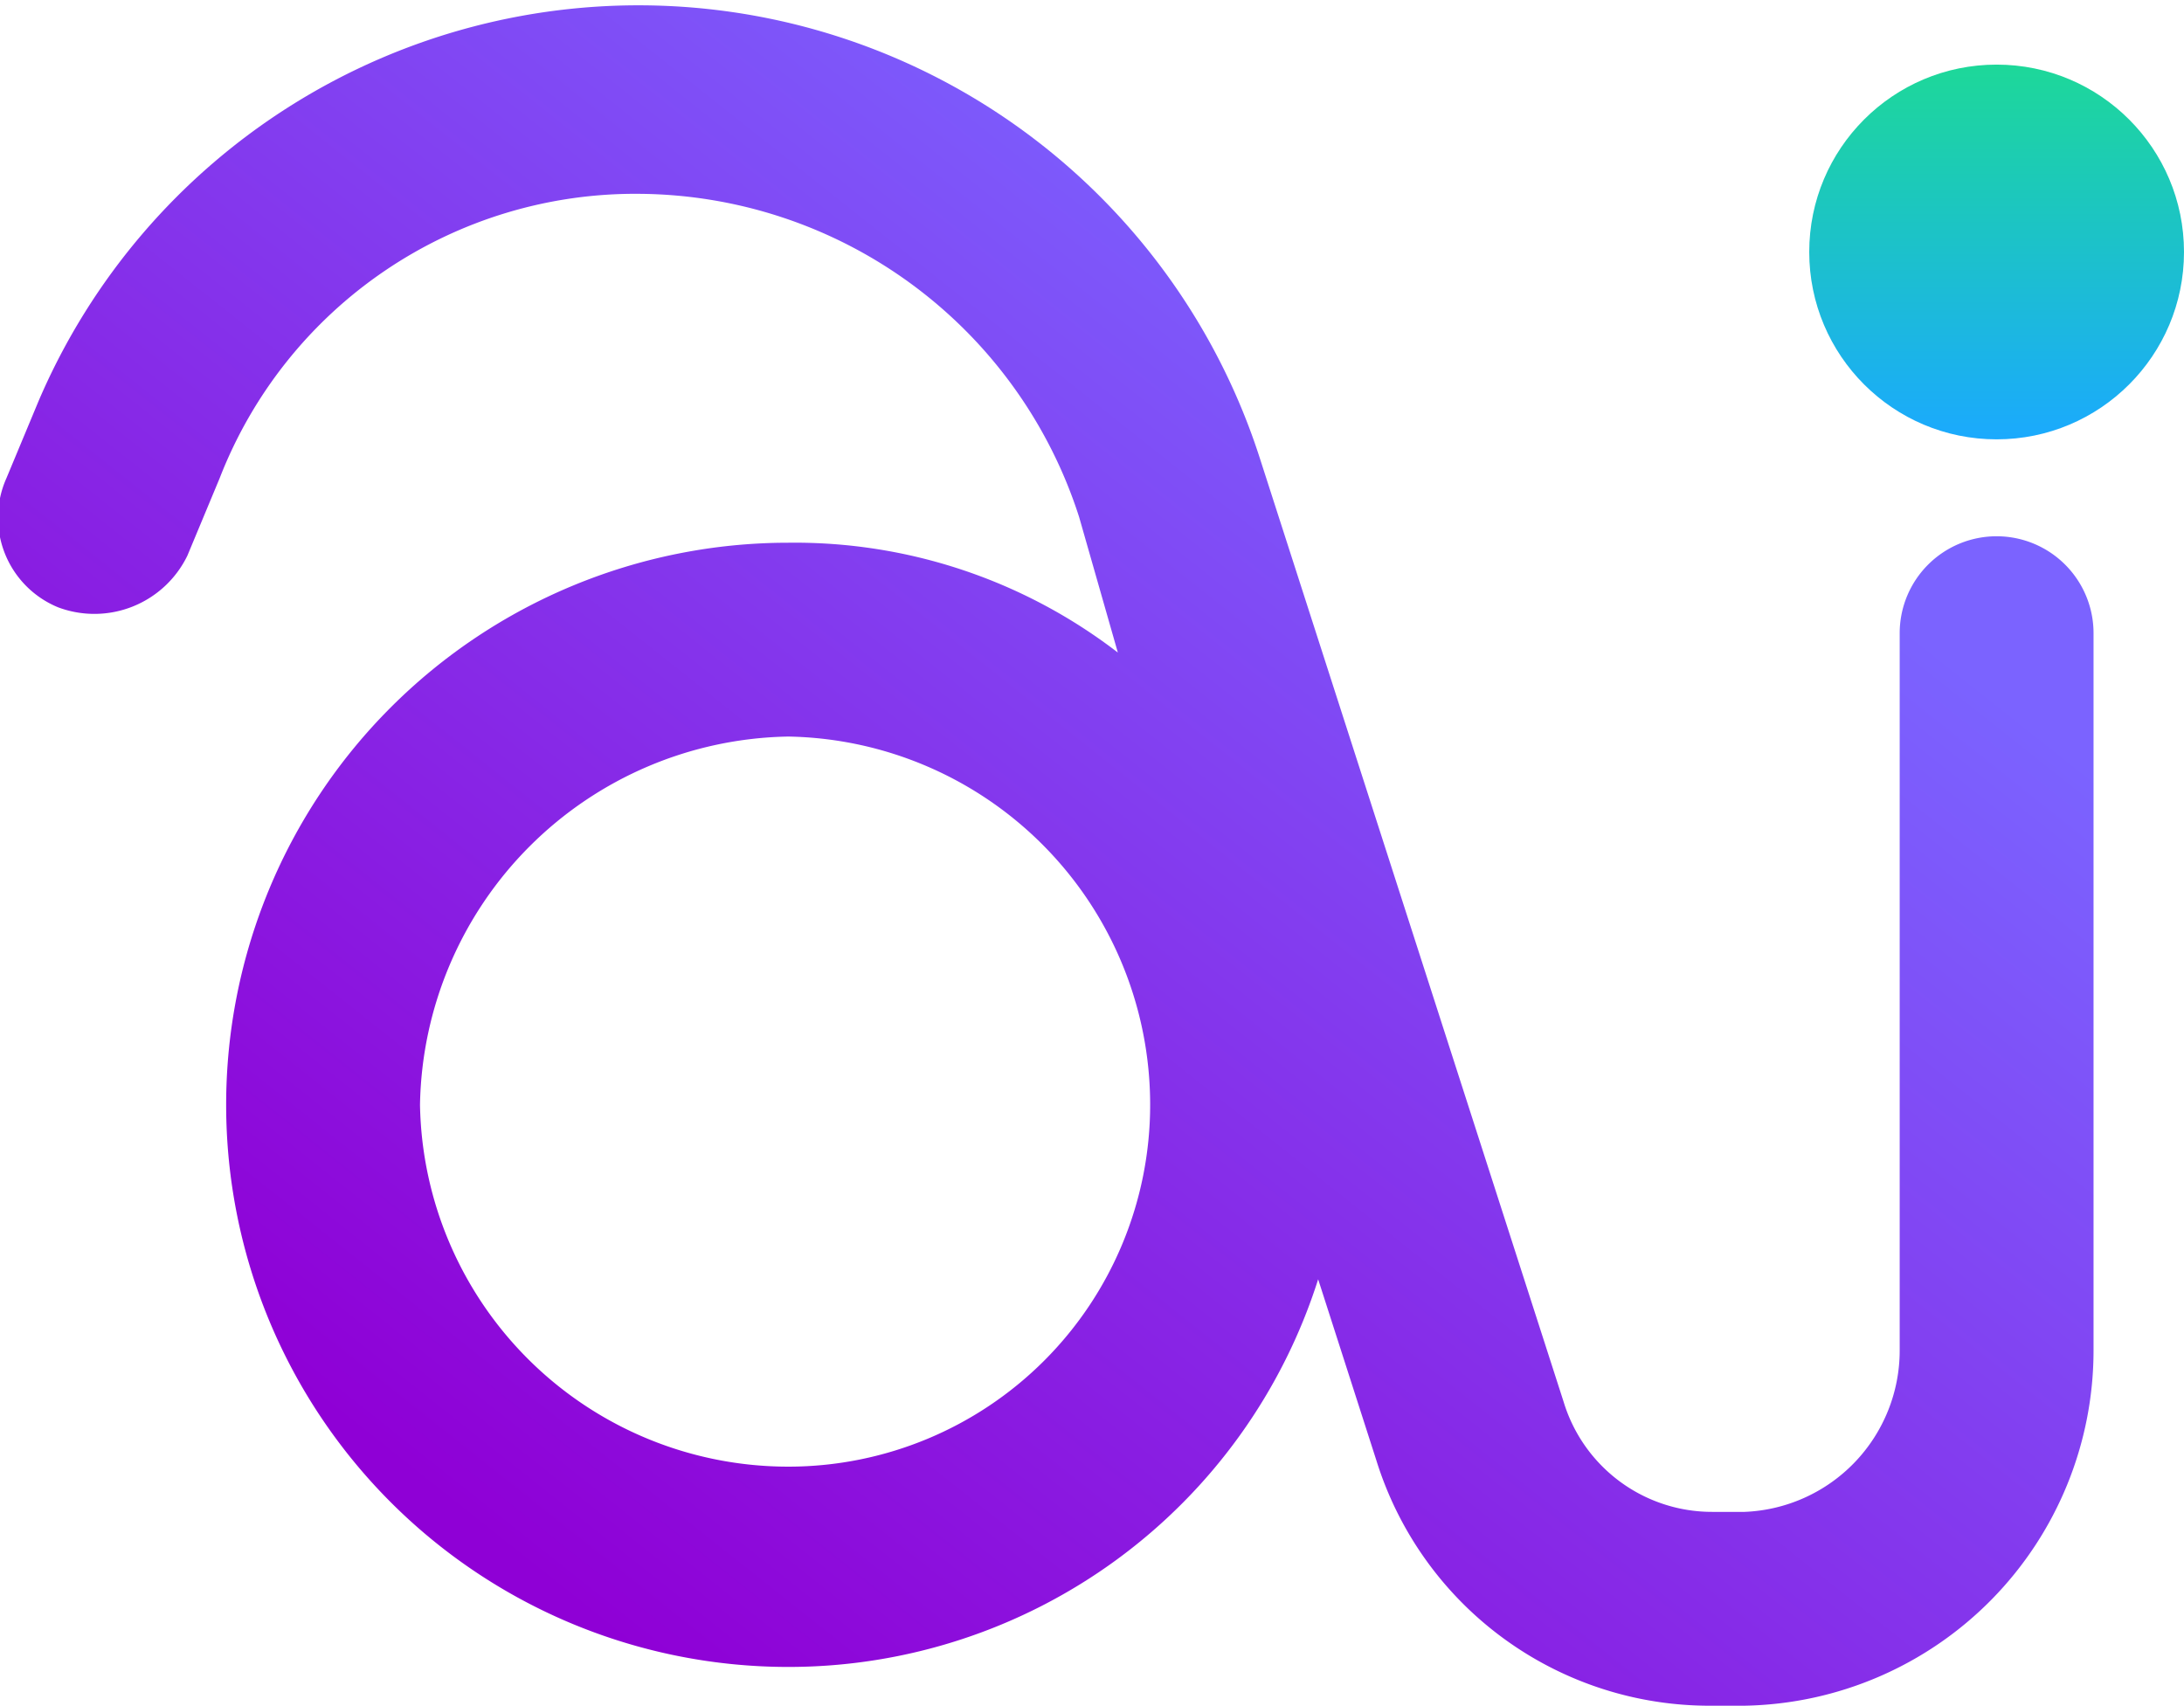 <svg id="Layer_1" data-name="Layer 1" xmlns="http://www.w3.org/2000/svg" xmlns:xlink="http://www.w3.org/1999/xlink" width="33.8" height="26.4" viewBox="0 0 33.8 26.4"><defs><linearGradient id="Degradado_sin_nombre_339" x1="8.98" y1="28.75" x2="24.34" y2="9.39" gradientUnits="userSpaceOnUse"><stop offset="0" stop-color="#8f00d6"/><stop offset="1" stop-color="#7b63ff"/></linearGradient><linearGradient id="Degradado_sin_nombre_284" x1="30.92" y1="6.86" x2="30.92" y2="1.01" gradientUnits="userSpaceOnUse"><stop offset="0" stop-color="#1ba9ff"/><stop offset="1" stop-color="#1dd899"/></linearGradient></defs><path d="M31.5,12.6A1.5,1.5,0,0,0,30,14.1V25.2a2.5,2.5,0,0,1-2.4,2.5h-.5A2.4,2.4,0,0,1,24.8,26L20.1,11.4a10.1,10.1,0,0,0-18.9-.9L.7,11.7a1.5,1.5,0,0,0,.8,2,1.6,1.6,0,0,0,2-.8L4,11.7a6.9,6.9,0,0,1,6.5-4.4,7.2,7.2,0,0,1,6.8,5l.6,2.1a8.2,8.2,0,0,0-5.1-1.7,8.7,8.7,0,0,0,0,17.4,8.6,8.6,0,0,0,8.2-6l.9,2.8a5.4,5.4,0,0,0,5.2,3.8h.5A5.5,5.5,0,0,0,33,25.2V14.1A1.5,1.5,0,0,0,31.5,12.6ZM12.8,27a5.7,5.7,0,0,1-5.7-5.6,5.8,5.8,0,0,1,5.7-5.7,5.7,5.7,0,0,1,5.6,5.7A5.6,5.6,0,0,1,12.8,27Z" transform="translate(-0.6 -4.3)" fill="url(#Degradado_sin_nombre_339)"/><circle cx="30.9" cy="3.9" r="2.9" fill="url(#Degradado_sin_nombre_284)"/></svg>